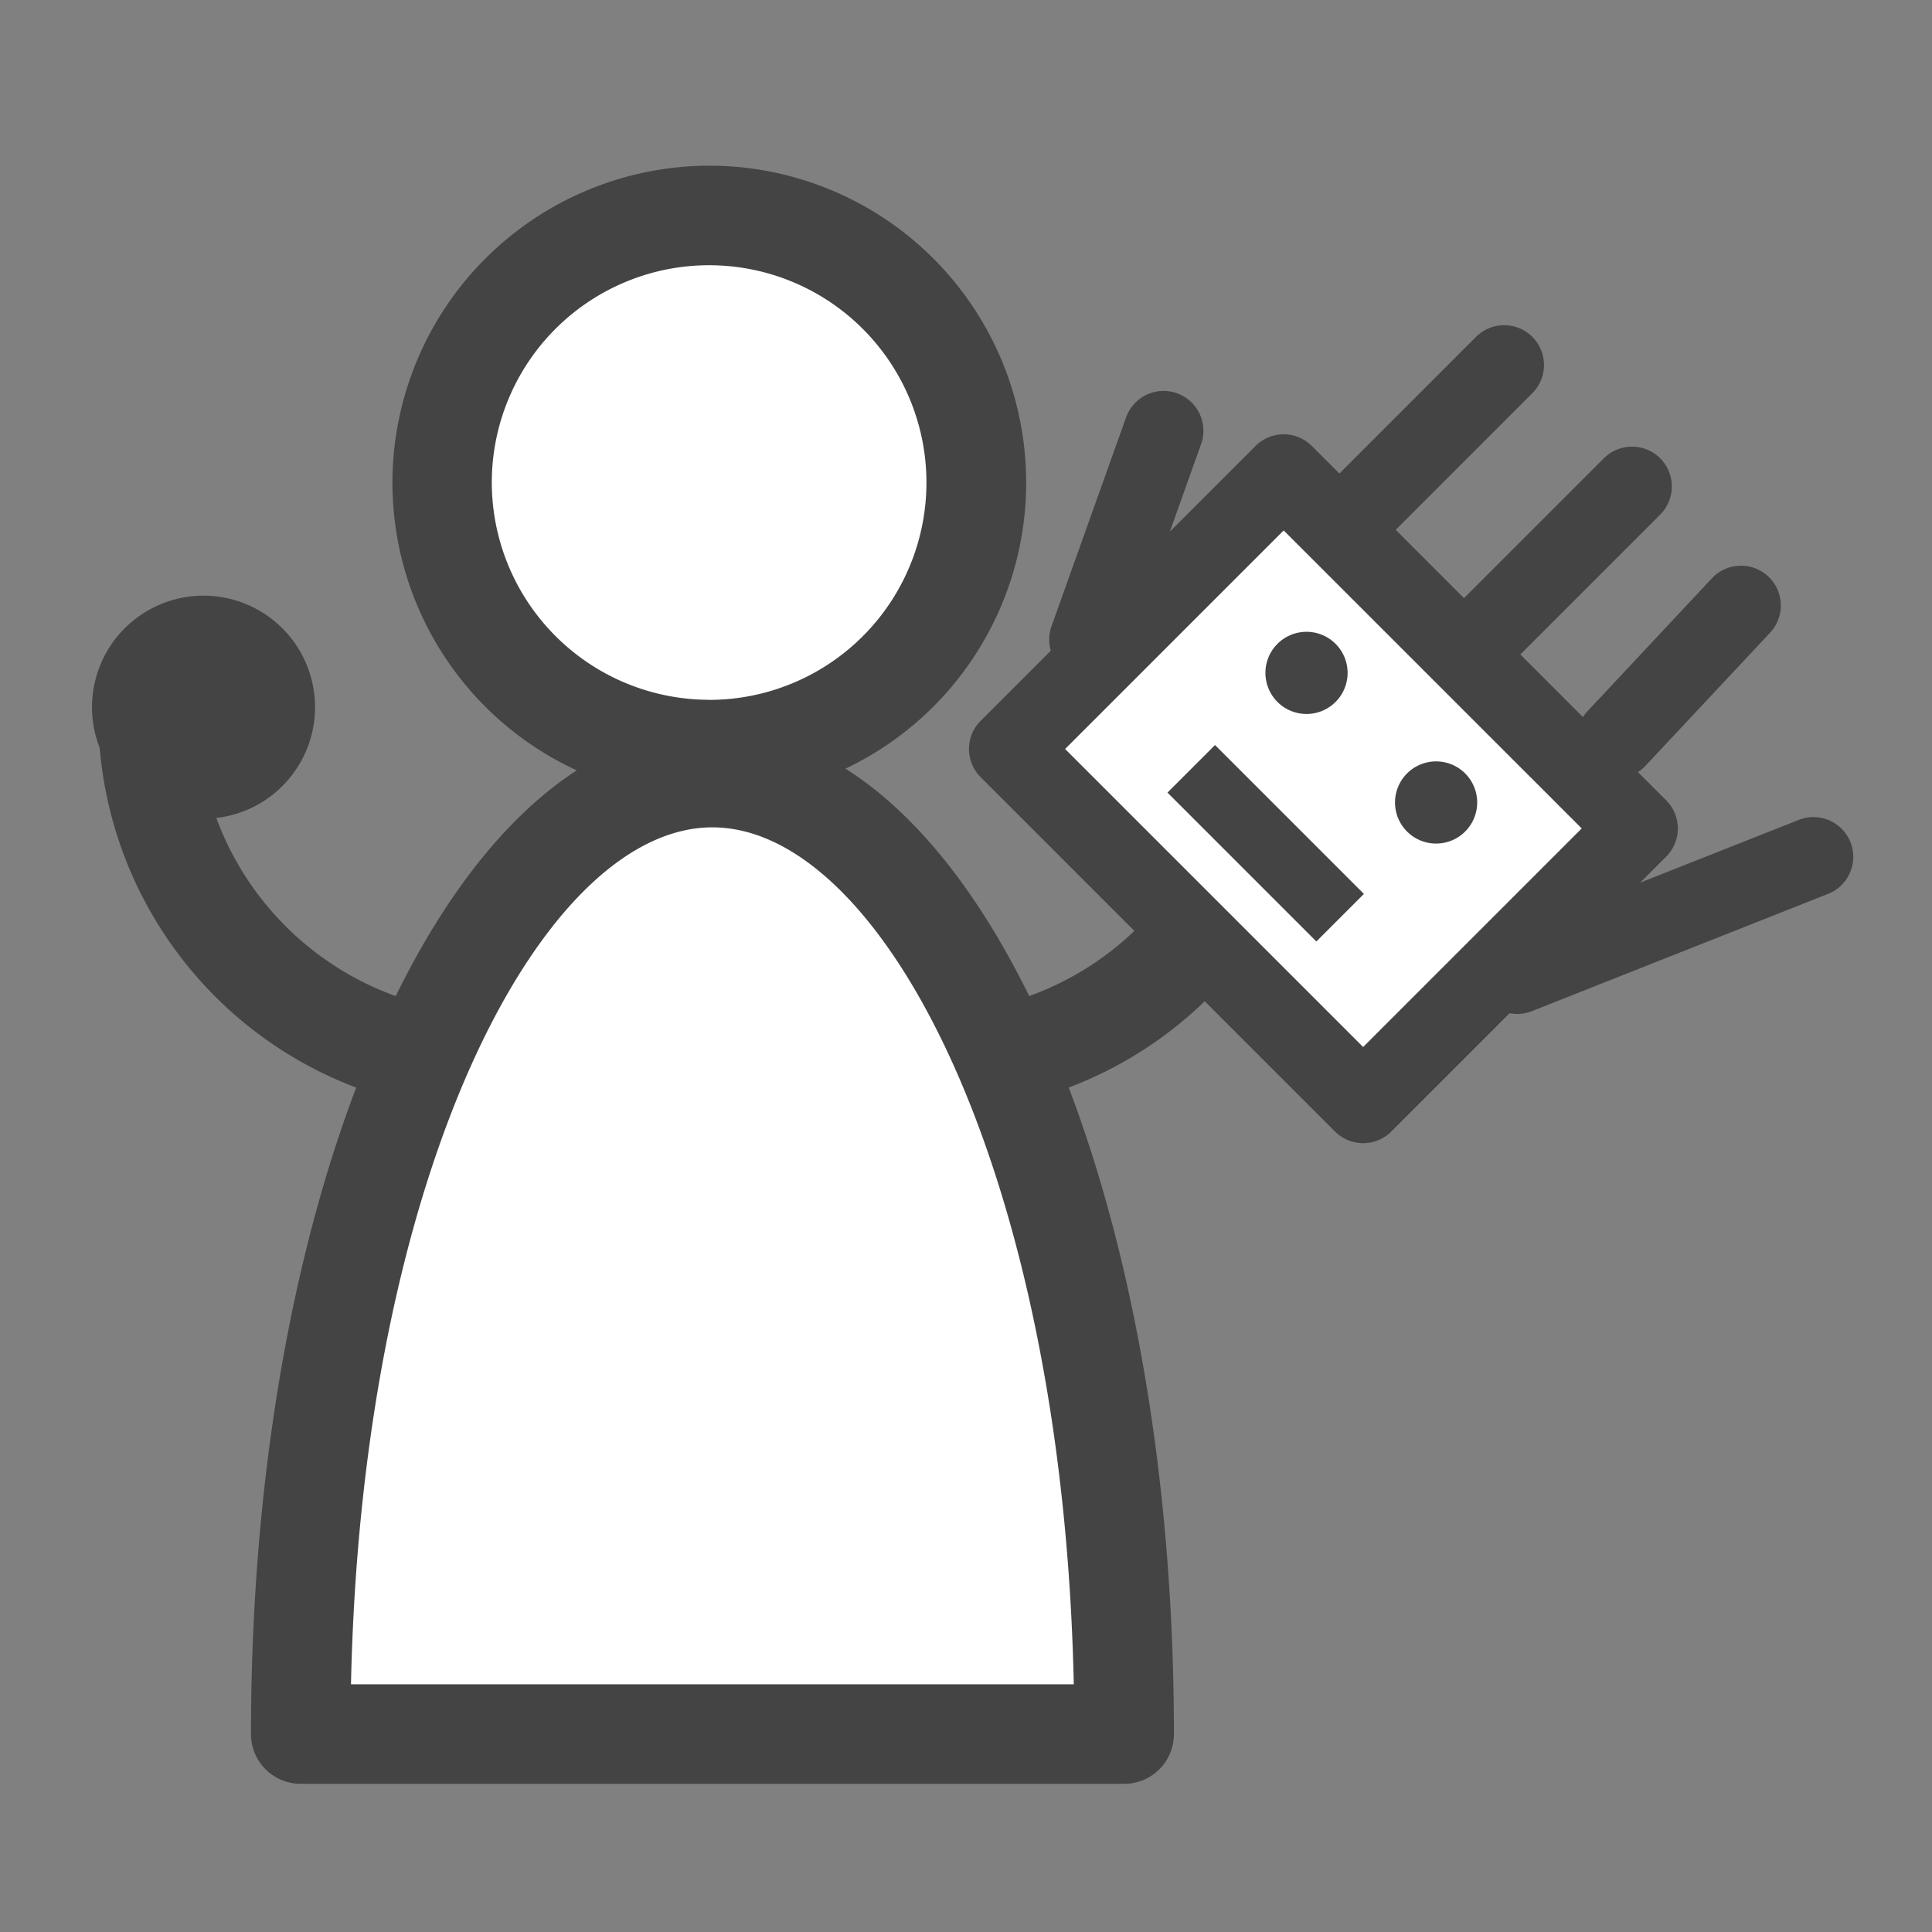 <svg xmlns="http://www.w3.org/2000/svg" xmlns:xlink="http://www.w3.org/1999/xlink" width="105" height="105" viewBox="0 0 105 105"><rect x="0" y="0" width="105" height="105" fill="#808080" stroke="none"/><defs><clipPath id="a"><rect width="105" height="105" transform="translate(-19253 -4003)" fill="#fff"/></clipPath><clipPath id="b"><rect width="95.721" height="87.947" transform="translate(0 0)" fill="none"/></clipPath></defs><g transform="translate(19253 4003)" clip-path="url(#a)"><g transform="translate(-19248 -3994)"><g clip-path="url(#b)"><path d="M22.008,51.512A21.691,21.691,0,0,1,.342,29.846a2.705,2.705,0,0,1,5.41,0A16.274,16.274,0,0,0,22.008,46.1a2.7,2.7,0,1,1,0,5.41Z" fill="#444"/><path d="M0,29.434a6.061,6.061,0,1,0,6.061-6.061A6.062,6.062,0,0,0,0,29.434" fill="#444"/><path d="M45.425,51.512a2.7,2.7,0,1,1,0-5.41A16.274,16.274,0,0,0,61.681,29.846a2.7,2.7,0,1,1,5.41,0A21.691,21.691,0,0,1,45.425,51.512Z" fill="#444"/><path d="M48.06,17.221A14.516,14.516,0,1,1,33.544,2.7,14.516,14.516,0,0,1,48.06,17.221" fill="#fff"/><path d="M14.516-2.7A17.221,17.221,0,1,1-2.7,14.516,17.241,17.241,0,0,1,14.516-2.7Zm0,29.032A11.811,11.811,0,1,0,2.7,14.516,11.824,11.824,0,0,0,14.516,26.327Z" transform="translate(19.028 2.705)" fill="#444"/><path d="M11.341,85.242c0-28.709,10.018-51.982,22.376-51.982S56.092,56.533,56.092,85.242Z" fill="#fff"/><path d="M56.092,87.947H11.341a2.7,2.7,0,0,1-2.7-2.705c0-30.666,11.017-54.687,25.081-54.687S58.8,54.576,58.8,85.242A2.7,2.7,0,0,1,56.092,87.947Zm-42.017-5.41H53.358c-.6-27.977-10.435-46.572-19.641-46.572S14.674,54.56,14.075,82.537Z" fill="#444"/><rect width="21.126" height="27.234" transform="translate(49.826 31.706) rotate(-45)" fill="#fff"/><path d="M0-2.164H21.126A2.164,2.164,0,0,1,23.29,0V27.234A2.164,2.164,0,0,1,21.126,29.4H0a2.164,2.164,0,0,1-2.164-2.164V0A2.164,2.164,0,0,1,0-2.164ZM18.962,2.164H2.164V25.07h16.8Z" transform="translate(49.826 31.706) rotate(-45)" fill="#444"/><path d="M0,10.832A2.157,2.157,0,0,1-1.53,10.2a2.164,2.164,0,0,1,0-3.06L7.138-1.53a2.164,2.164,0,0,1,3.06,0,2.164,2.164,0,0,1,0,3.06L1.53,10.2A2.157,2.157,0,0,1,0,10.832Z" transform="translate(68.081 10.838)" fill="#444"/><path d="M0,11.122a2.157,2.157,0,0,1-1.53-.634,2.164,2.164,0,0,1,0-3.06L7.428-1.53a2.164,2.164,0,0,1,3.06,0,2.164,2.164,0,0,1,0,3.06L1.53,10.488A2.157,2.157,0,0,1,0,11.122Z" transform="translate(74.739 17.438)" fill="#444"/><path d="M0,9.392a2.156,2.156,0,0,1-1.479-.584,2.164,2.164,0,0,1-.1-3.059L5.187-1.479a2.164,2.164,0,0,1,3.059-.1,2.164,2.164,0,0,1,.1,3.059L1.58,8.707A2.158,2.158,0,0,1,0,9.392Z" transform="translate(82.853 23.907)" fill="#444"/><path d="M0,8.534A2.165,2.165,0,0,1-2.012,7.165,2.164,2.164,0,0,1-.8,4.357L15.3-2.012A2.164,2.164,0,0,1,18.108-.8a2.164,2.164,0,0,1-1.216,2.808L.8,8.381A2.158,2.158,0,0,1,0,8.534Z" transform="translate(77.461 37.571)" fill="#444"/><path d="M0,13.514a2.16,2.16,0,0,1-.728-.127,2.164,2.164,0,0,1-1.31-2.766L2.014-.728A2.164,2.164,0,0,1,4.78-2.038,2.164,2.164,0,0,1,6.09.728L2.038,12.077A2.165,2.165,0,0,1,0,13.514Z" transform="translate(54.186 14.411)" fill="#444"/><path d="M67.585,29.149a2.233,2.233,0,1,1,0-3.158,2.233,2.233,0,0,1,0,3.158" fill="#444"/><path d="M71.47,33.034a2.233,2.233,0,1,0,3.158,0,2.233,2.233,0,0,0-3.158,0" fill="#444"/><rect width="3.655" height="11.444" transform="translate(58.45 34.076) rotate(-45)" fill="#444"/></g></g></g></svg>
